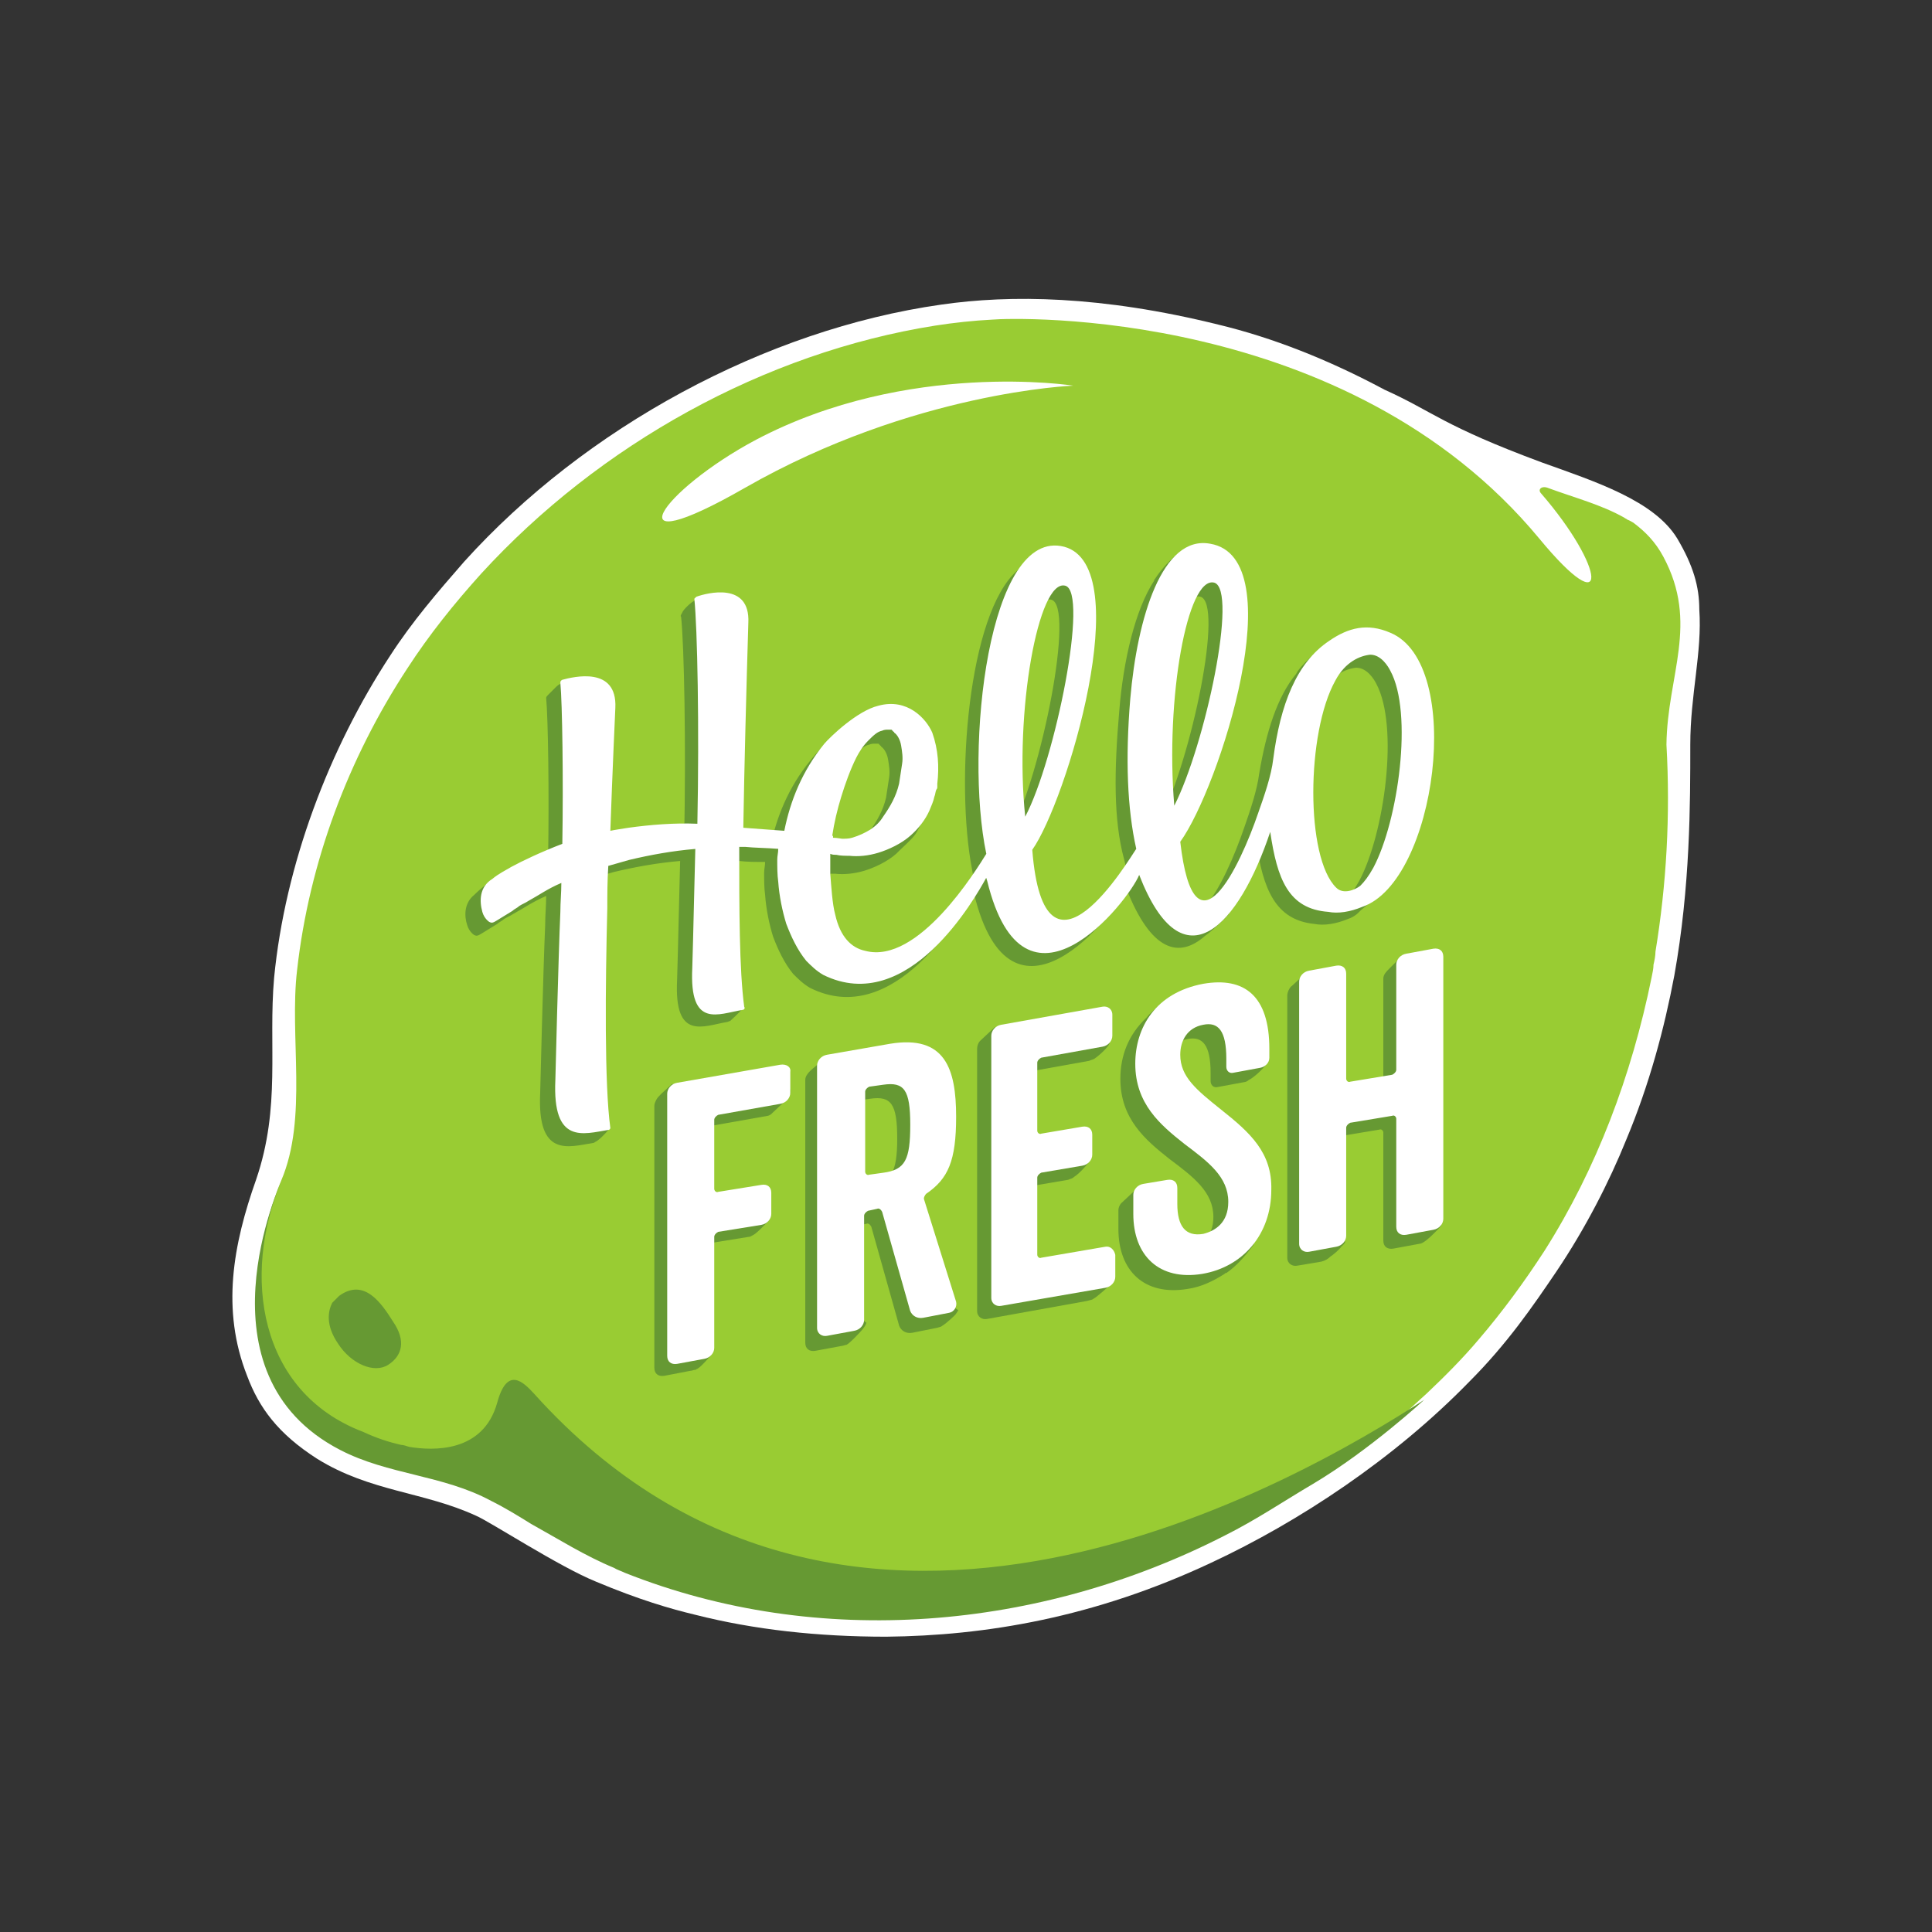 <?xml version="1.0" encoding="utf-8"?>
<!-- Generator: Adobe Illustrator 24.2.0, SVG Export Plug-In . SVG Version: 6.00 Build 0)  -->
<svg version="1.1" id="Layer_1" xmlns="http://www.w3.org/2000/svg" xmlns:xlink="http://www.w3.org/1999/xlink" x="0px" y="0px"
	 viewBox="0 0 1000 1000" style="enable-background:new 0 0 1000 1000;" xml:space="preserve">
<rect x="0" y="0" width="1000" height="1000" fill="#333333" stroke="none"/>
<style type="text/css">
	.st0{fill:#FFFFFF;}
	.st1{fill:#99CC33;}
	.st2{fill:#669933;}
</style>
<g transform="matrix(.462 0 0 .462 430.12 -581.485)">
	<path class="st0" d="M948.2,1862.1c-25.8-42.6-91.9-63.9-151.3-85.2c-112.1-41.5-122.1-57.1-177-81.8
		c-62.7-33.6-125.5-58.3-186-72.8c-131.1-32.5-233.1-33.6-310.4-22.4c-197.2,28-398.9,137.8-534.5,288
		c-30.3,34.7-58.3,67.3-82.9,105.3c-68.4,104.2-117.7,234.2-130,360.8c-6.7,76.2,7.8,144.5-20.2,226.3
		c-25.8,72.8-39.2,145.7-10.1,219.6c13.4,35.9,34.7,65,78.4,93c59.4,37,119.9,37,178.2,63.9c15.7,6.7,93,57.1,134.5,73.9
		c48.2,20.2,82.9,30.3,110.9,37c66.1,16.8,137.8,24.6,214,24.6c110.9-1.1,233.1-21.3,364.2-82.9c98.6-46,205.1-116.5,289.1-202.8
		c42.6-42.6,71.7-85.2,97.5-123.3c32.5-48.2,59.4-100.8,78.4-147.9c25.8-61.6,42.6-124.4,53.8-183.8
		c17.9-99.7,17.9-192.7,17.9-258.8c0-56,13.4-103.1,10.1-151.3C972.8,1915.9,966.1,1892.4,948.2,1862.1z"/>
	<g>
		<path class="st1" d="M932.5,1882.3c-9-16.8-20.2-28-33.6-38.1c-2.2-1.1-3.4-2.2-6.7-3.4c-1.1-1.1-2.2-1.1-3.4-2.2
			c-25.8-14.6-56-22.4-86.3-33.6c-6.7-2.2-11.2,2.2-6.7,6.7c71.7,82.9,78.4,147.9-2.2,50.4c-215.1-259.9-588.3-247.6-612.9-245.4
			c-21.3,1.1-42.6,3.4-63.9,6.7c-191.6,30.3-376.5,133.4-508.7,277.9c-30.3,33.6-58.3,68.4-82.9,106.4
			c-66.1,100.8-109.8,217.4-123.3,337.3c-9,75.1,12.3,165.8-17.9,236.4c-43.7,104.2-32.5,239.8,85.2,285.7
			c14.6,5.6,34.7,12.3,49.3,16.8c42.6,12.3,86.3,13.4,126.6,34.7c7.8,3.4,15.7,7.8,22.4,12.3c7.8,4.5,14.6,7.8,22.4,12.3
			c30.3,17.9,60.5,35.8,94.1,49.3c1.1,1.1,2.2,1.1,4.5,2.2c2.2,1.1,5.6,2.2,7.8,3.3c88.5,35.9,182.6,51.5,275.6,53.8
			c14.6,0,29.1,0,43.7-1.1c6.7,0,14.6-1.1,21.3-1.1c14.6-1.1,29.1-2.2,42.6-3.3c14.6-2.2,29.1-3.4,42.6-6.7
			c6.7-1.1,14.6-2.2,21.3-3.3c78.4-15.7,153.5-41.5,225.2-78.4c9-4.5,16.8-9,25.8-13.5c7.8-4.5,16.8-10.1,24.7-14.6
			c16.8-10.1,32.5-20.2,48.2-30.2c24.7-16.8,47.1-33.6,68.4-51.5c11.2-9,21.3-19.1,31.4-28c20.2-19.1,40.3-39.2,58.3-60.5
			c26.9-31.4,51.5-65,74-99.7c58.3-91.9,97.5-196.1,119.9-305.9c1.1-5.6,2.2-10.1,2.2-14.6c1.1-4.5,2.2-10.1,2.2-14.6
			c12.3-75.1,16.8-152.4,12.3-232C937,2014.5,972.8,1957.4,932.5,1882.3L932.5,1882.3z M-96.1,1805c-152.4,87.4-95.2,3.4,12.3-53.8
			c170.3-89.7,355.2-60.5,355.2-60.5S92.1,1697.4-96.1,1805"/>
		<g>
			<path class="st2" d="M-332.5,2820.2c-12.3-13.4-30.3-31.4-41.5,10.1c-15.7,56-71.7,53.8-98.6,49.3c-3.4-1.1-6.7-2.2-9-2.2
				c-14.6-3.3-28-7.8-42.6-14.6c-117.7-44.8-135.6-175.9-91.9-280.1c0,0-98.6,215.1,66.1,300.3c53.8,28,115.4,28,169.2,57.1
				c15.7,7.8,30.3,16.8,44.8,25.8c30.3,16.8,60.5,35.9,93,49.3c3.4,2.2,7.8,3.4,12.3,5.6c217.4,86.3,465,63.9,671.2-41.5
				c35.9-17.9,67.2-39.2,99.7-58.3c63.9-38.1,124.4-94.1,124.4-94.1C528,2915.4,21.5,3213.5-332.5,2820.2"/>
			<path class="st2" d="M-551,2710.4c28-20.2,47.1,7.8,60.5,29.1c14.6,21.3,10.1,38.1-5.6,48.2c-15.7,10.1-41.5-1.1-56-23.5
				c-14.6-21.3-11.2-37-6.7-46L-551,2710.4z"/>
			<path class="st2" d="M473.1,2429.1c-6.7-42.6-32.5-59.4-72.8-51.5c-3.4,1.1-7.8,1.1-11.2,2.2c1.1-3.4,1.1-5.6-1.1-5.6
				c-9,1.1-20.2,10.1-23.5,13.5c-2.2,2.2-6.7,5.6-11.2,11.2c-20.2,19.1-29.1,42.6-29.1,68.4c0,44.8,28,68.4,54.9,89.7
				c26.9,20.2,49.3,37,49.3,65c0,23.5-14.6,32.5-28,35.9c-20.2,3.4-29.1-9-29.1-33.6v-17.9c0-6.7-4.5-10.1-11.2-9l-6.7,1.1
				l-11.2-7.8l-16.8,15.7c-2.2,2.2-3.4,5.6-3.4,7.8v21.3c0,47,29.1,75.1,77.3,67.2c15.7-2.2,29.1-9,41.5-16.8
				c1.1-1.1,1.1-1.1,2.2-1.1c11.2-7.8,20.2-17.9,30.3-31.4c1.1-2.2-2.2-5.6-2.2-6.7c2.2-6.7,6.7-15.7,7.8-30.2l-2.2,1.1v-7.8
				c0-42.6-24.7-66.1-57.1-91.9c-28-22.4-45.9-37-45.9-61.6c0-15.7,7.8-30.3,25.8-33.6c16.8-3.4,25.8,6.7,25.8,38.1v9
				c0,4.5,3.4,7.8,7.8,6.7l30.3-5.6c1.1,0,3.4-1.1,4.5-2.2c6.7-3.3,16.8-13.4,19-16.8c3.4-5.6-4.5-7.8-4.5-11.2
				C484.3,2441.4,478.7,2431.4,473.1,2429.1L473.1,2429.1z"/>
			<path class="st2" d="M-56.9,2465c-1.1,0-3.4,1.1-6.7,2.2c-2.2-2.2-4.5-2.2-7.8-2.2l-99.7,16.8l-6.7-9l-12.3,11.2
				c-2.2,2.2-4.5,4.5-5.6,6.7c-1.1,2.2-2.2,4.5-2.2,6.7V2791c0,6.7,4.5,10.1,11.2,9l29.1-5.6c2.2,0,3.4-1.1,5.6-1.1
				c1.1,0,1.1-1.1,2.2-1.1c4.5-2.2,15.7-15.7,15.7-15.7s-6.7-14.6-6.7-17.9c0-1.1-2.2-3.3-4.5-5.6v-95.2c0-2.2,2.2-4.5,4.5-5.6
				l48.2-7.8c2.2,0,3.4-1.1,5.6-2.2c4.5-2.2,16.8-15.7,16.8-15.7s2.2-11.2,2.2-14.6c0,0-6.7-15.7-9-15.7c-1.1,0-4.5,2.2-7.8,4.5
				c-2.2-1.1-4.5-2.2-7.8-1.1l-48.2,7.8c-2.2,1.1-4.5-1.1-4.5-3.4v-77.3c0-2.2,2.2-4.5,4.5-5.6l69.5-12.3c1.1,0,3.4-1.1,4.5-2.2
				c2.2-2.2,17.9-16.8,17.9-16.8s6.7-6.7,1.1-14.6C-47.9,2478.4-54.7,2465-56.9,2465L-56.9,2465z"/>
			<path class="st2" d="M122.4,2707c-2.2,0-2.2-1.1-4.5,1.1l-28-89.6c-1.1-2.2-6.7-14.6-4.5-15.7c24.7-16.8,41.5-28,41.5-77.3
				c0-53.8-12.3-91.9-74-81.8l-51.5,9c2.2-4.5,3.4-7.8,3.4-7.8c-10.1,1.1-6.7-6.7-14.6,1.1c-3.4,4.5-10.1,9-13.4,12.3
				c-3.4,3.3-5.6,6.7-5.6,10.1V2763c0,6.7,4.5,10.1,11.2,9l30.3-5.6c1.1,0,3.4-1.1,4.5-1.1c3.4-1.1,15.7-14.6,15.7-14.6
				s5.6-5.6,6.7-10.1c0,0-7.8-6.7-14.6-11.2v-91.9c0-2.2,2.2-4.5,4.5-5.6l10.1-2.2c2.2-1.1,4.5,1.1,5.6,3.4L76.4,2744
				c2.2,5.6,7.8,9,14.6,7.8l28-5.6c3.4-1.1,4.5-1.1,5.6-2.2c5.6-3.4,14.6-12.3,14.6-12.3s3.4-4.5,3.4-5.6
				C140.3,2727.2,124.6,2707,122.4,2707L122.4,2707z M43.9,2588.2l-15.7,2.2c-2.2,1.1-4.5-1.1-4.5-3.4v-89.6c0-2.2,2.2-4.5,4.5-5.6
				l15.7-2.2c23.5-3.4,30.3,5.6,30.3,44.8C74.2,2571.4,67.5,2583.7,43.9,2588.2z"/>
			<path class="st2" d="M298.3,2676.7h-3.4c0-3.4-1.1-6.7-3.4-5.6l-71.7,12.3c-2.2,1.1-4.5-1.1-4.5-3.3v-86.3c0-2.2,2.2-4.5,4.5-5.6
				l45.9-7.8c2.2-1.1,4.5-1.1,6.7-3.3c5.6-3.4,14.6-13.5,15.7-15.7c1.1-1.1,2.2-5.6,2.2-6.7c1.1-5.6-7.8-5.6-13.4-5.6v-3.4
				c0-4.5-2.2-7.8-6.7-9h-3.4l-45.9,7.8c-2.2,1.1-4.5-1.1-4.5-3.3V2465c0-2.2,2.2-4.5,4.5-5.6l68.4-12.3c2.2-1.1,3.4-1.1,5.6-2.2
				c6.7-4.5,15.7-13.4,16.8-16.8c2.2-3.4-3.4-6.7-3.4-11.2c0,0-3.4-1.1-9-2.2v-4.5c0-6.7-5.6-10.1-11.2-9l-102,17.9l-2.2-10.1
				l-16.8,15.7c-2.2,2.2-3.4,5.6-3.4,9v293.6c0,6.7,5.6,10.1,11.2,9l112.1-20.2c3.4-1.1,5.6-1.1,6.7-2.2c4.5-2.2,19-15.7,19-15.7
				s3.4-4.5,3.4-9C315.1,2692.4,300.5,2676.7,298.3,2676.7L298.3,2676.7z"/>
			<path class="st2" d="M679.3,2616.2c0,0-5.6-5.6-9-7.8v-262.2c0-6.7-4.5-10.1-11.2-9l-17.9,3.3l-3.4-9l-12.3,12.3
				c-3.4,3.4-6.7,6.7-6.7,11.2v117.6c0,2.2-2.2,4.5-4.5,5.6l-47.1,7.8c-2.2,1.1-4.5-1.1-4.5-3.3v-117.7c0-6.7-4.5-10.1-11.2-8.9
				l-17.9,3.3l-2.2-10.1c0,0-13.4,12.3-14.6,13.5c-3.4,2.2-5.6,7.8-5.6,11.2v293.6c0,6.7,5.6,10.1,11.2,9l26.9-4.5
				c4.5-1.1,7.8-3.3,10.1-5.6c3.4-2.2,10.1-7.8,12.3-11.2c6.7-5.6,3.4-6.7,3.4-6.7c1.1-6.7-1.1-11.2-3.4-14.6l-1.1-1.1
				c-2.2-5.6-3.4-10.1-4.5-10.1c-1.1,0-2.2,1.1-3.4,1.1v-86.3c0-2.2,2.2-4.5,4.5-5.6l47.1-7.8c2.2-1.1,4.5,1.1,4.5,3.3v121
				c0,6.7,4.5,10.1,11.2,9l30.3-5.6c6.7-1.1,23.5-20.2,23.5-20.2S678.1,2619.6,679.3,2616.2L679.3,2616.2z"/>
			<path class="st2" d="M628.8,2247.6c42.6-80.7,48.2-236.4-17.9-263.3c-12.3-5.6-24.7-6.7-35.9-5.6l-2.2-6.7
				c-3.4,1.1-15.7,6.7-25.8,14.6c-11.2,9-23.5,21.3-25.8,26.9c-21.3,25.8-33.6,65-41.5,112c-2.2,17.9-10.1,41.5-16.8,60.5
				c-20.2,59.4-71.7,169.2-87.4,32.5c41.5-58.3,121-301.4,42.6-331.7l1.1-10.1l-6.7-3.4c0,0-11.2-1.1-20.2,3.4
				c-10.1,5.6-23.5,21.3-29.1,30.2c-1.1,1.1-1.1,1.1-1.1,2.2c-21.3,32.5-34.7,89.6-39.2,146.8c-5.6,65-6.7,121,5.6,165.8
				c5.6,21.3,3.4,29.1,0,34.7c-23.5,35.9-106.4,118.8-117.7-30.2c38.1-52.7,116.5-312.6,38.1-338.4l1.1-2.2l-26.9-2.2l-14.6,14.6
				c-54.9,48.2-69.5,236.4-50.4,335c0,1.1,3.4,15.7,3.4,19.1l-2.2-2.2c-5.6,6.7-74,110.9-136.7,94.1c-15.7-3.4-28-15.7-33.6-40.3
				c-3.4-12.3-4.5-32.5-5.6-46v-22.4c2.2,1.1,4.5,1.1,6.7,1.1c4.5,1.1,10.1,1.1,14.6,1.1c10.1,1.1,21.3,0,32.5-3.3
				c11.2-3.4,25.8-10.1,35.9-19.1l3.4-3.4c2.2-2.2,12.3-11.2,16.8-16.8c4.5-5.6,9-16.8,9-16.8l-4.5,1.1c1.1-2.2,2.2-4.5,2.2-6.7
				c1.1-2.2,1.1-5.6,2.2-7.8c1.1-1.1,1.1-2.2,1.1-3.4v-5.6c2.2-19.1,1.1-38.1-5.6-57.1c-5.6-13.5-22.4-33.6-49.3-32.5l12.3-11.2
				c-10.1-2.2-40.3,13.4-40.3,13.4s-29.1,23.5-43.7,42.6c-24.7,30.3-38.1,63.9-44.8,97.5c-13.4-1.1-26.9-2.2-41.5-3.4l-5.6-1.1
				l-1.1-1.1c1.1-67.2,3.4-155.7,5.6-228.6c1.1-20.2-9-29.1-20.2-32.5l2.2-3.3l11.2-5.6c-10.1,2.2-28-5.6-33.6-2.2
				c-5.6,2.2-14.6,11.2-15.7,14.6c-1.1,2.2-2.2,3.3-1.1,4.5c3.4,32.5,5.6,142.3,3.4,251c-25.8-1.1-52.7,1.1-77.3,3.3
				c-6.7,1.1-14.6,2.2-20.2,3.4c2.2-63.9,5.6-137.8,5.6-137.8c1.1-25.8-13.4-33.6-29.1-35.9l11.2-5.6c-5.6-1.1-22.4-11.2-33.6,0
				l-9,9c-1.1,1.1-2.2,2.2-2.2,3.4c2.2,23.5,3.4,107.6,2.2,179.3c-23.5,9-44.8,19.1-57.1,25.8c-1.1,1.1-2.2,1.1-4.5,2.2h-5.6
				c0,0-9,6.7-15.7,13.5c-11.2,9-11.2,23.5-7.8,33.6c2.2,7.8,7.8,11.2,7.8,11.2c2.2,1.1,3.4,1.1,5.6,0s14.6-9,20.2-12.3
				c2.2-2.2,5.6-3.4,7.8-5.6c3.4-2.2,6.7-3.3,10.1-5.6c12.3-6.7,21.3-13.4,37-20.2c0,11.2-1.1,21.3-1.1,32.5
				c-2.2,49.3-5.6,188.2-5.6,188.2c-3.4,72.8,31.4,60.5,59.4,56c1.1,0,2.2-1.1,2.2-1.1c3.4-1.1,12.3-10.1,15.7-14.6
				c2.2-2.2-3.4-10.1-5.6-13.5l-9-5.6l-3.4,3.4c-3.4-56-3.4-146.8-1.1-218.5c0-14.6,0-30.2,1.1-47l23.5-6.7
				c23.5-5.6,48.2-10.1,74-12.3c-1.1,38.1-2.2,95.2-3.4,133.4c-3.4,68.3,29.1,51.5,56,47c1.1,0,2.2-1.1,3.4-1.1
				c3.4-3.4,7.8-6.7,14.6-14.6c2.2-2.2-2.2-7.8-3.4-12.3l-14.6-10.1c-2.2-40.3-2.2-91.9-2.2-143.4l15.7,1.1c9,1.1,19,1.1,29.1,1.1
				c0,4.5-1.1,7.8-1.1,12.3c0,7.8,0,16.8,1.1,24.6c1.1,15.7,4.5,32.5,9,47c5.6,14.6,12.3,29.1,22.4,41.5c5.6,5.6,11.2,11.2,19,15.7
				c94.1,47.1,169.2-82.9,182.6-107.6l1.1,2.2c41.5,170.3,158,23.5,170.3-6.7c28,71.7,59.4,79.5,88.5,53.8
				c11.2-7.8,25.8-23.5,25.8-23.5s3.4-4.5,0-6.7h-2.2c12.3-20.2,24.7-47.1,33.6-75.1c7.8,52.6,21.3,87.4,65,91.9
				c11.2,2.2,24.7,0,38.1-5.6c3.4-1.1,7.8-3.3,11.2-6.7l2.2-2.2c2.2-2.2,5.6-4.5,7.8-6.7l15.7-15.7c0,0,5.6-13.4,5.6-14.6
				C630,2247.6,628.8,2247.6,628.8,2247.6L628.8,2247.6z M-13.2,2210.6c2.2-14.6,5.6-29.1,10.1-43.7c4.5-14.6,10.1-30.3,16.8-43.7
				c3.4-6.7,7.8-13.5,13.4-19.1c5.6-5.6,10.1-10.1,15.7-11.2c2.2-1.1,4.5-1.1,6.7-1.1h3.4c1.1,0,1.1,1.1,1.1,1.1s1.1,0,1.1,1.1
				c1.1,0,1.1,1.1,1.1,1.1c3.4,2.2,6.7,7.8,7.8,14.6c1.1,6.7,2.2,13.5,1.1,20.2s-2.2,14.6-3.4,22.4c-3.4,14.6-10.1,25.8-17.9,37
				c-3.4,5.6-7.8,10.1-14.6,14.6c-5.6,3.4-12.3,6.7-20.2,9C5.8,2214,1.4,2214-2,2214c-1.1,0-5.6-1.1-10.1-1.1v-2.2H-13.2z
				 M246.8,1930.5c26.9,6.7-11.2,195-44.8,258.8C189.6,2072.8,216.5,1922.6,246.8,1930.5z M413.7,1927.1
				c26.9,6.7-10.1,181.5-44.8,249.9C357.7,2057.1,382.3,1919.3,413.7,1927.1z M591.9,2245.4c-5.6,10.1-10.1,15.7-14.6,20.2
				c-5.6,4.5-19,10.1-26.9,2.2c-34.7-33.6-33.6-173.7-1.1-232c11.2-21.3,28-28,39.2-29.1c12.3,0,20.2,13.5,22.4,17.9
				C636.7,2072.8,619.9,2192.7,591.9,2245.4L591.9,2245.4z"/>
		</g>
		<path class="st0" d="M626.6,1967.5c-25.8-11.2-47.1-5.6-68.3,9c-37,24.6-54.9,71.7-62.8,132.2c-2.2,19.1-10.1,41.5-16.8,60.5
			c-20.2,59.4-71.7,169.2-87.4,32.5c43.7-60.5,126.6-318.2,33.6-333.9c-53.8-10.1-81.8,82.9-89.6,173.7
			c-5.6,67.2-3.4,123.3,6.7,168.1c-7.8,11.2-103.1,172.5-116.5,1.1c38.1-53.8,117.7-317.1,35.9-339.5
			c-85.2-22.4-112.1,226.4-87.4,344c-11.2,17.9-76.2,124.4-135.6,108.7c-15.7-3.3-28-15.7-33.6-40.3c-3.4-12.3-4.5-32.5-5.6-46
			v-22.4c2.2,1.1,4.5,1.1,6.7,1.1c4.5,1.1,10.1,1.1,14.6,1.1c10.1,1.1,21.3,0,32.5-3.4c11.2-3.4,25.8-10.1,35.9-19.1
			c9-7.8,16.8-17.9,21.3-28c2.2-5.6,4.5-10.1,5.6-15.7c1.1-2.2,1.1-5.6,2.2-7.9c1.1-1.1,1.1-2.2,1.1-3.3v-3.4
			c2.2-19,1.1-38.1-5.6-57.1c-6.7-15.7-28-39.2-60.5-30.2c-23.5,5.6-53.8,34.7-60.5,42.6c-24.7,30.3-38.1,63.9-44.8,97.5
			c-14.6-1.1-30.3-2.2-45.9-3.4v-2.2c1.1-67.2,3.4-154.6,5.6-227.5c2.2-45.9-45.9-33.6-58.3-29.1l-2.2,2.2
			c3.4,32.5,5.6,143.4,3.4,252.1c-25.8-1.1-52.7,1.1-77.3,4.5c-6.7,1.1-14.6,2.2-20.2,3.4c2.2-63.9,5.6-137.8,5.6-137.8
			c2.2-47-47.1-34.7-59.4-31.4c-2.2,1.1-2.2,2.2-2.2,3.4c2.2,23.5,3.4,108.7,2.2,180.4c-23.5,9-44.8,19.1-57.1,25.8
			c-5.6,3.4-14.6,7.8-21.3,13.5c-14.6,9-14.6,24.6-11.2,37c2.2,7.8,7.8,11.2,7.8,11.2c2.2,1.1,3.4,1.1,5.6,0
			c2.2-1.1,14.6-9,20.2-12.3c2.2-2.2,5.6-3.4,7.8-5.6c3.4-2.2,6.7-3.3,10.1-5.6c12.3-6.7,21.3-13.5,37-20.2
			c0,11.2-1.1,21.3-1.1,32.5c-2.2,49.3-5.6,188.2-5.6,188.2c-3.4,72.8,31.4,60.5,59.4,56c1.1,0,2.2-1.1,2.2-2.2
			c-6.7-48.2-5.6-160.2-3.4-246.5c0-14.6,0-30.2,1.1-47.1l23.5-6.7c23.5-5.6,48.2-10.1,74-12.3c-1.1,38.1-2.2,95.2-3.4,133.3
			c-3.4,68.4,29.1,51.5,56,47.1c2.2,0,3.4-2.2,2.2-3.4c-5.6-41.5-5.6-110.9-5.6-179.3h6.7c10.1,1.1,23.5,1.1,37,2.2
			c0,4.5-1.1,7.8-1.1,12.3c0,7.8,0,16.8,1.1,24.6c1.1,15.7,4.5,32.5,9,47.1c5.6,14.6,12.3,29.1,22.4,41.5c5.6,5.6,11.2,11.2,19,15.7
			c95.2,47.1,170.3-86.3,182.6-108.7l1.1,3.4c41.5,170.3,158,23.5,170.3-6.7c49.3,126.6,112.1,56,146.8-48.2
			c7.8,52.7,20.2,86.3,65,89.6c11.2,2.2,24.7,0,38.1-5.6C678.1,2246.5,710.6,2002.2,626.6,1967.5L626.6,1967.5z M1.4,2194.9
			c2.2-14.6,5.6-29.1,10.1-43.7c4.5-14.6,10.1-30.3,16.8-43.7c3.4-6.7,7.8-13.5,13.4-19.1c5.6-5.6,10.1-10.1,15.7-11.2
			c2.2-1.1,4.5-1.1,6.7-1.1h3.4c1.1,0,1.1,1.1,1.1,1.1s1.1,0,1.1,1.1c1.1,0,1.1,1.1,1.1,1.1c3.4,2.2,6.7,7.8,7.8,14.6
			c1.1,6.7,2.2,13.5,1.1,20.2s-2.2,14.6-3.4,22.4c-3.4,14.6-10.1,25.8-17.9,37c-3.4,5.6-7.8,10.1-14.6,14.6
			c-5.6,3.4-12.3,6.7-20.2,9c-3.4,1.1-7.8,1.1-11.2,1.1c-1.1,0-5.6-1.1-10.1-1.1v-2.2H1.4z M262.4,1914.8
			c26.9,6.7-11.2,195-44.8,258.8C205.3,2057.1,232.2,1906.9,262.4,1914.8z M384.6,2161.3c-10.1-119.9,14.6-257.7,44.8-249.9
			C456.3,1919.3,419.3,2092.9,384.6,2161.3z M607.6,2230.8c-5.6,10.1-10.1,15.7-14.6,20.2c-5.6,4.5-19,10.1-26.9,2.2
			c-34.7-33.6-33.6-173.7-1.1-232c11.2-21.3,28-28,39.2-29.1c12.3,0,20.2,13.5,22.4,17.9C652.4,2057.1,635.6,2178.1,607.6,2230.8
			L607.6,2230.8z"/>
		<path class="st0" d="M-56.9,2451.5l-115.4,20.2c-6.7,1.1-11.2,6.7-11.2,12.3v293.6c0,6.7,4.5,10.1,11.2,9l30.3-5.6
			c6.7-1.1,11.2-6.7,11.2-12.3v-124.4c0-2.2,2.2-4.5,4.5-5.6l48.2-7.8c6.7-1.1,11.2-6.7,11.2-12.3v-23.6c0-6.7-4.5-10.1-11.2-8.9
			l-48.2,7.8c-2.2,1.1-4.5-1.1-4.5-3.4v-77.3c0-2.2,2.2-4.5,4.5-5.6l69.5-12.3c6.7-1.1,11.2-6.7,11.2-12.3v-23.6
			C-44.6,2453.8-50.2,2450.4-56.9,2451.5L-56.9,2451.5z"/>
		<path class="st0" d="M104.4,2602.8c-1.1-2.2,1.1-5.6,2.2-6.7c24.7-16.8,33.6-37,33.6-86.3c0-53.8-12.3-91.9-74-81.8l-70.6,12.3
			c-6.7,1.1-11.2,6.7-11.2,12.3v293.6c0,6.7,5.6,10.1,11.2,9l30.3-5.6c6.7-1.1,11.2-6.7,11.2-12.3v-116.6c0-2.2,2.2-4.5,4.5-5.6
			l10.1-2.2c2.2-1.1,4.5,1.1,5.6,3.4l31.4,110.9c2.2,5.6,7.8,9,14.6,7.8l29.1-5.6c5.6-1.1,9-6.7,7.8-12.3L104.4,2602.8z
			 M58.5,2572.5l-15.7,2.2c-2.2,1.1-4.5-1.1-4.5-3.4v-89.6c0-2.2,2.2-4.5,4.5-5.6l15.7-2.2c23.5-3.4,30.3,5.6,30.3,44.8
			C88.8,2558,83.2,2569.2,58.5,2572.5z"/>
		<path class="st0" d="M307.3,2655.4l-71.7,12.3c-2.2,1.1-4.5-1.1-4.5-3.4v-86.3c0-2.2,2.2-4.5,4.5-5.6l45.9-7.8
			c6.7-1.1,11.2-6.7,11.2-12.3v-22.4c0-6.7-4.5-10.1-11.2-9l-45.9,7.8c-2.2,1.1-4.5-1.1-4.5-3.3v-76.2c0-2.2,2.2-4.5,4.5-5.6
			l68.4-12.3c6.7-1.1,11.2-6.7,11.2-12.3v-23.5c0-6.7-5.6-10.1-11.2-9l-113.2,20.2c-6.7,1.1-11.2,6.7-11.2,12.3v293.6
			c0,6.7,5.6,10.1,11.2,9l116.5-20.2c6.7-1.1,11.2-6.7,11.2-12.3v-24.6C317.3,2658.8,312.9,2654.3,307.3,2655.4L307.3,2655.4z"/>
		<path class="st0" d="M437.2,2501.9c-28-22.4-45.9-37-45.9-61.6c0-15.7,7.8-30.3,25.8-33.6c16.8-3.4,25.8,6.7,25.8,38.1v9
			c0,4.5,3.4,7.8,7.8,6.7l30.3-5.6c5.6-1.1,10.1-5.6,10.1-11.2v-10.1c0-59.4-28-80.7-74-72.8c-53.8,10.1-76.2,49.3-76.2,89.6
			c0,44.8,28,68.4,54.9,89.7c26.9,20.2,49.3,37,49.3,65c0,23.5-14.6,32.5-28,35.9c-20.2,3.4-29.1-9-29.1-33.6v-17.9
			c0-6.7-4.5-10.1-11.2-9l-26.9,4.5c-6.7,1.1-11.2,6.7-11.2,12.3v21.3c0,47,29.1,75.1,77.3,67.2c45.9-7.8,77.3-44.8,77.3-94.1
			C494.4,2550.1,469.7,2527.7,437.2,2501.9L437.2,2501.9z"/>
		<path class="st0" d="M674.8,2321.5l-30.3,5.6c-6.7,1.1-11.2,6.7-11.2,12.3v117.7c0,2.2-2.2,4.5-4.5,5.6l-47.1,7.8
			c-2.2,1.1-4.5-1.1-4.5-3.4v-117.6c0-6.7-4.5-10.1-11.2-9l-30.3,5.6c-6.7,1.1-11.2,6.7-11.2,12.3v293.6c0,6.7,5.6,10.1,11.2,9
			l30.3-5.6c6.7-1.1,11.2-6.7,11.2-12.3v-121c0-2.2,2.2-4.5,4.5-5.6l47.1-7.8c2.2-1.1,4.5,1.1,4.5,3.3v121c0,6.7,4.5,10.1,11.2,9
			l30.3-5.6c6.7-1.1,11.2-6.7,11.2-12.3v-293.6C686,2323.8,681.5,2320.4,674.8,2321.5z"/>
	</g>
</g>
</svg>
